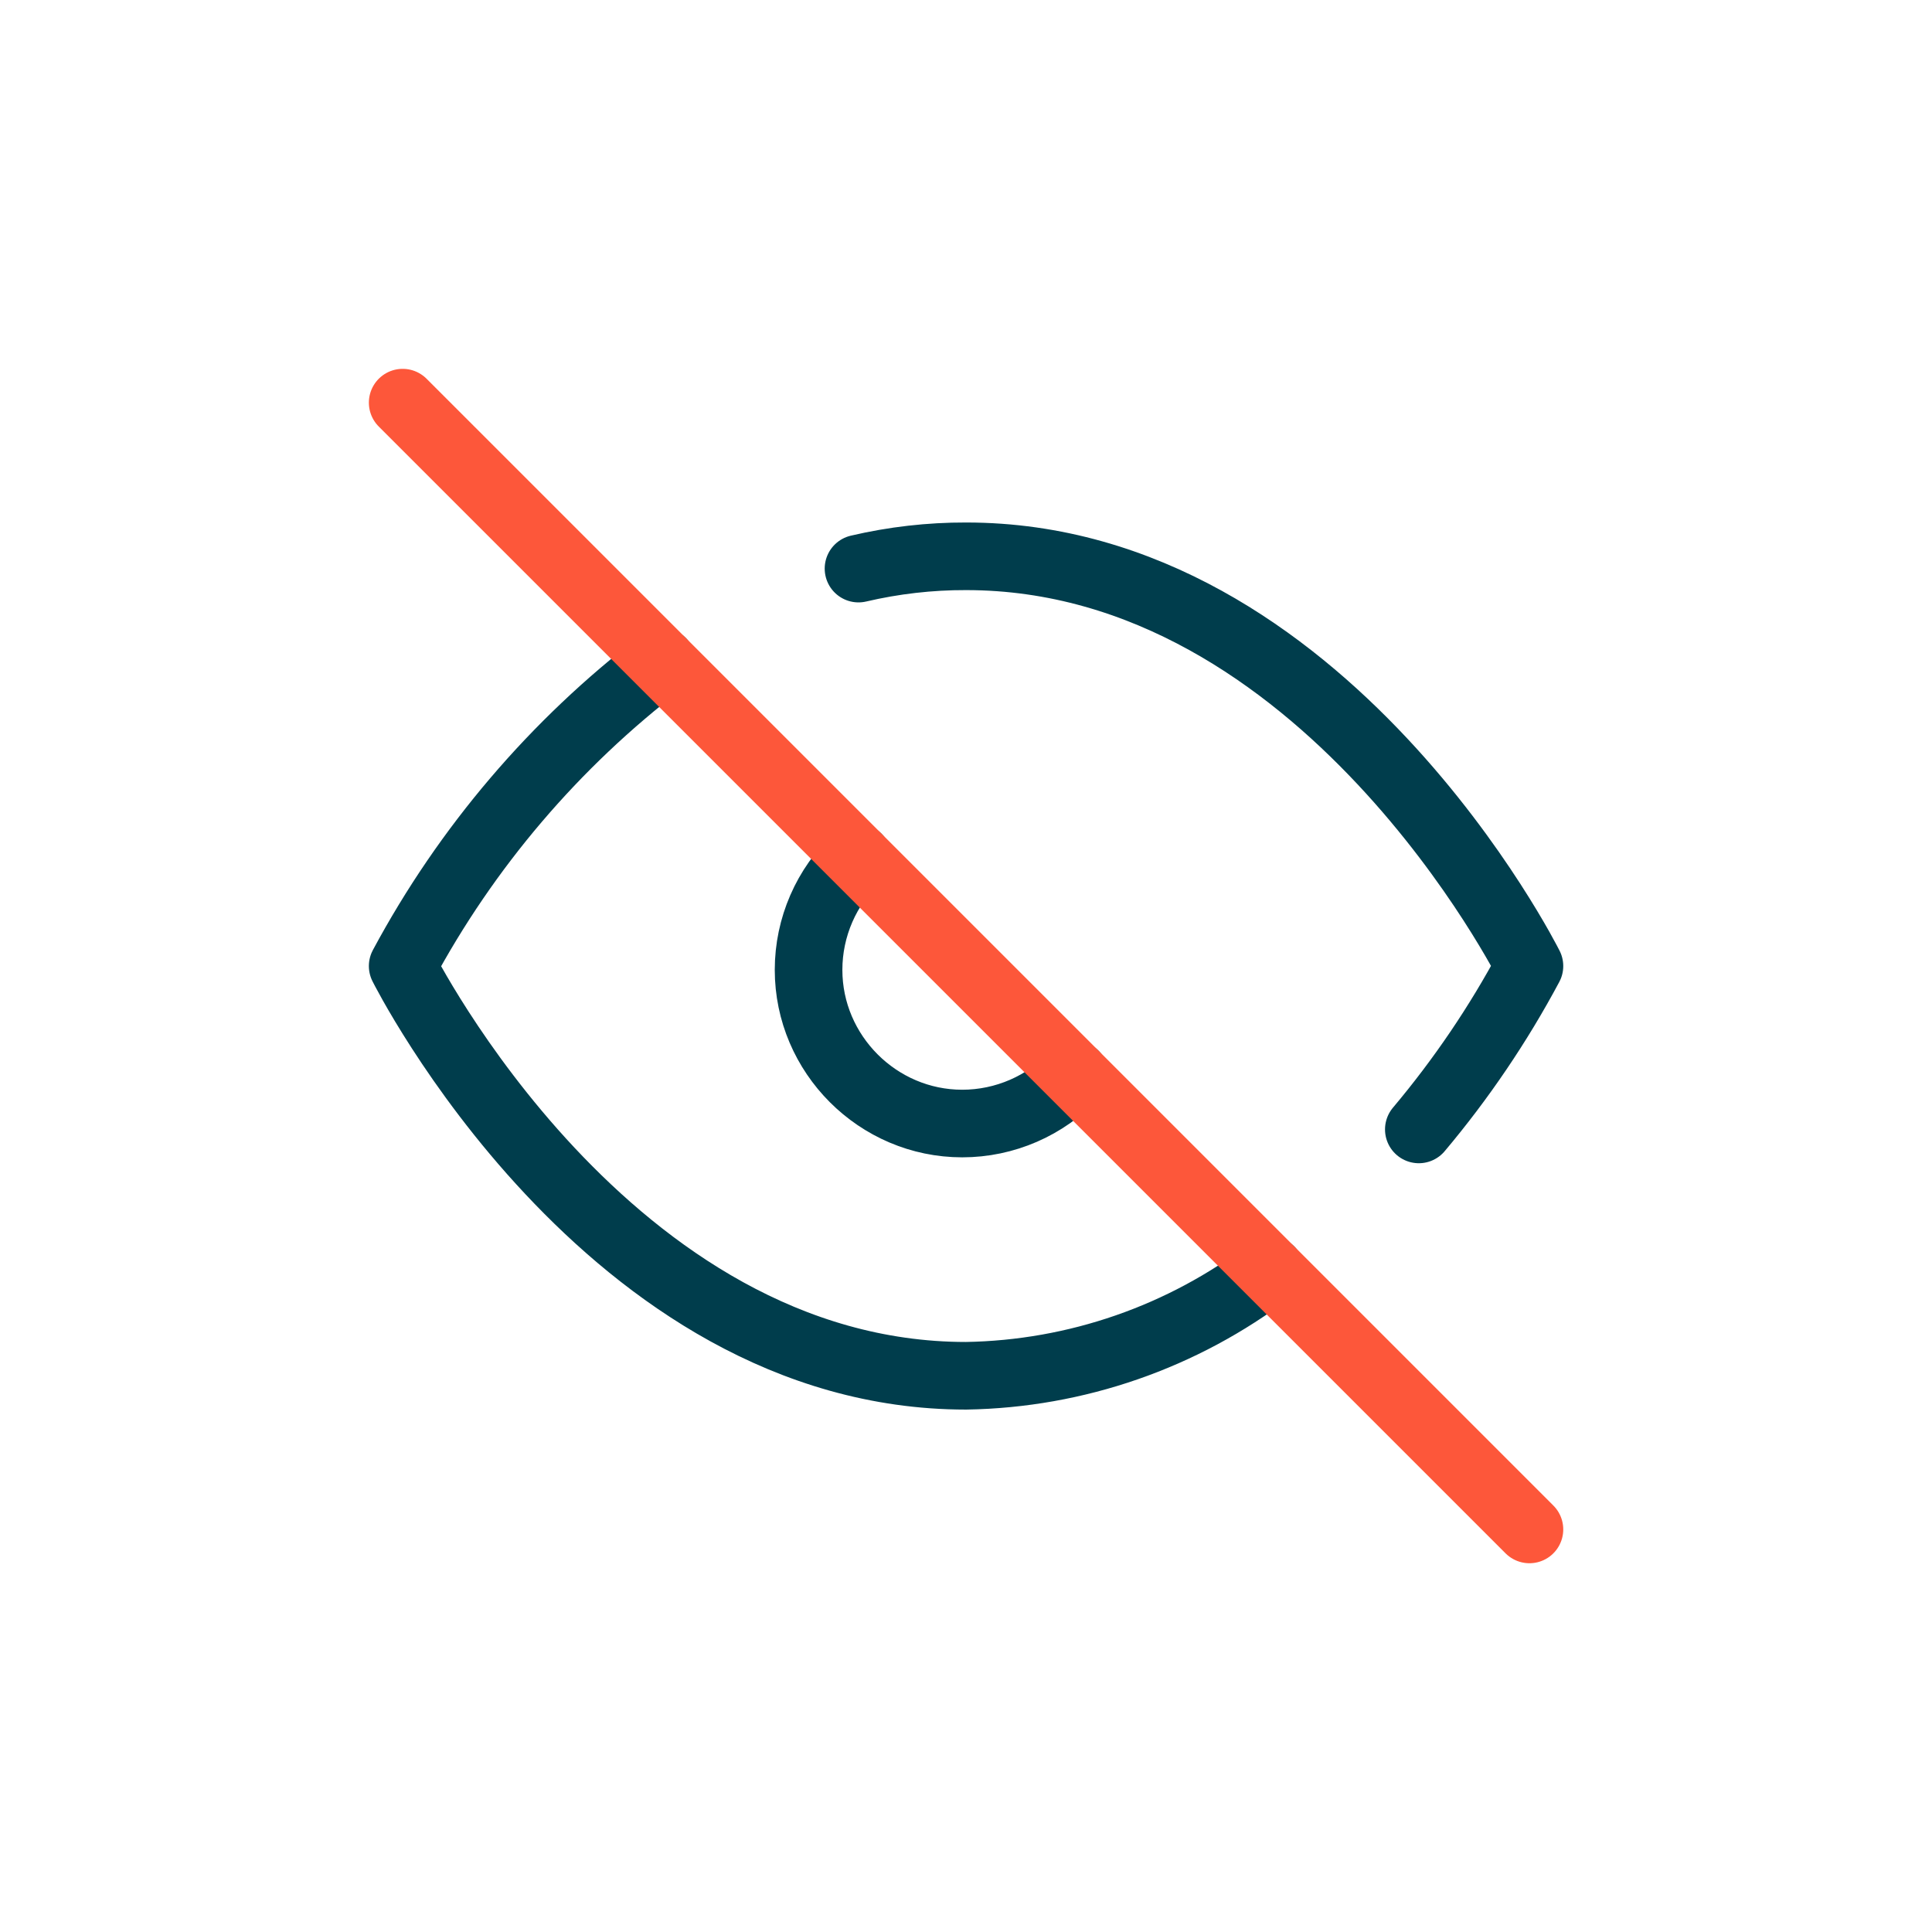 <?xml version="1.0" encoding="UTF-8" standalone="no"?>
<!DOCTYPE svg PUBLIC "-//W3C//DTD SVG 1.1//EN" "http://www.w3.org/Graphics/SVG/1.1/DTD/svg11.dtd">
<svg width="100%" height="100%" viewBox="0 0 100 100" version="1.1" xmlns="http://www.w3.org/2000/svg" xmlns:xlink="http://www.w3.org/1999/xlink" xml:space="preserve" xmlns:serif="http://www.serif.com/" style="fill-rule:evenodd;clip-rule:evenodd;stroke-linecap:round;stroke-linejoin:round;">
    <g id="no-eye" serif:id="no eye" transform="matrix(1,0,0,1,-965.329,-1614.77)">
        <g transform="matrix(2.651,0,0,2.651,983.52,1632.96)">
            <path d="M17.94,17.94C16.231,19.243 14.149,19.965 12,20C5,20 1,12 1,12C2.244,9.682 3.969,7.657 6.06,6.06M9.9,4.24C10.588,4.079 11.293,3.998 12,4C19,4 23,12 23,12C22.393,13.136 21.669,14.205 20.84,15.19M14.12,14.12C13.553,14.729 12.757,15.075 11.925,15.075C10.279,15.075 8.925,13.721 8.925,12.075C8.925,11.243 9.271,10.447 9.88,9.88" style="fill:none;fill-rule:nonzero;stroke:rgb(0,61,76);stroke-width:1.32px;"/>
        </g>
        <g transform="matrix(2.651,0,0,2.651,983.52,1632.96)">
            <path d="M1,1L23,23" style="fill:none;fill-rule:nonzero;stroke:rgb(253,87,58);stroke-width:1.32px;"/>
        </g>
    </g>
</svg>
